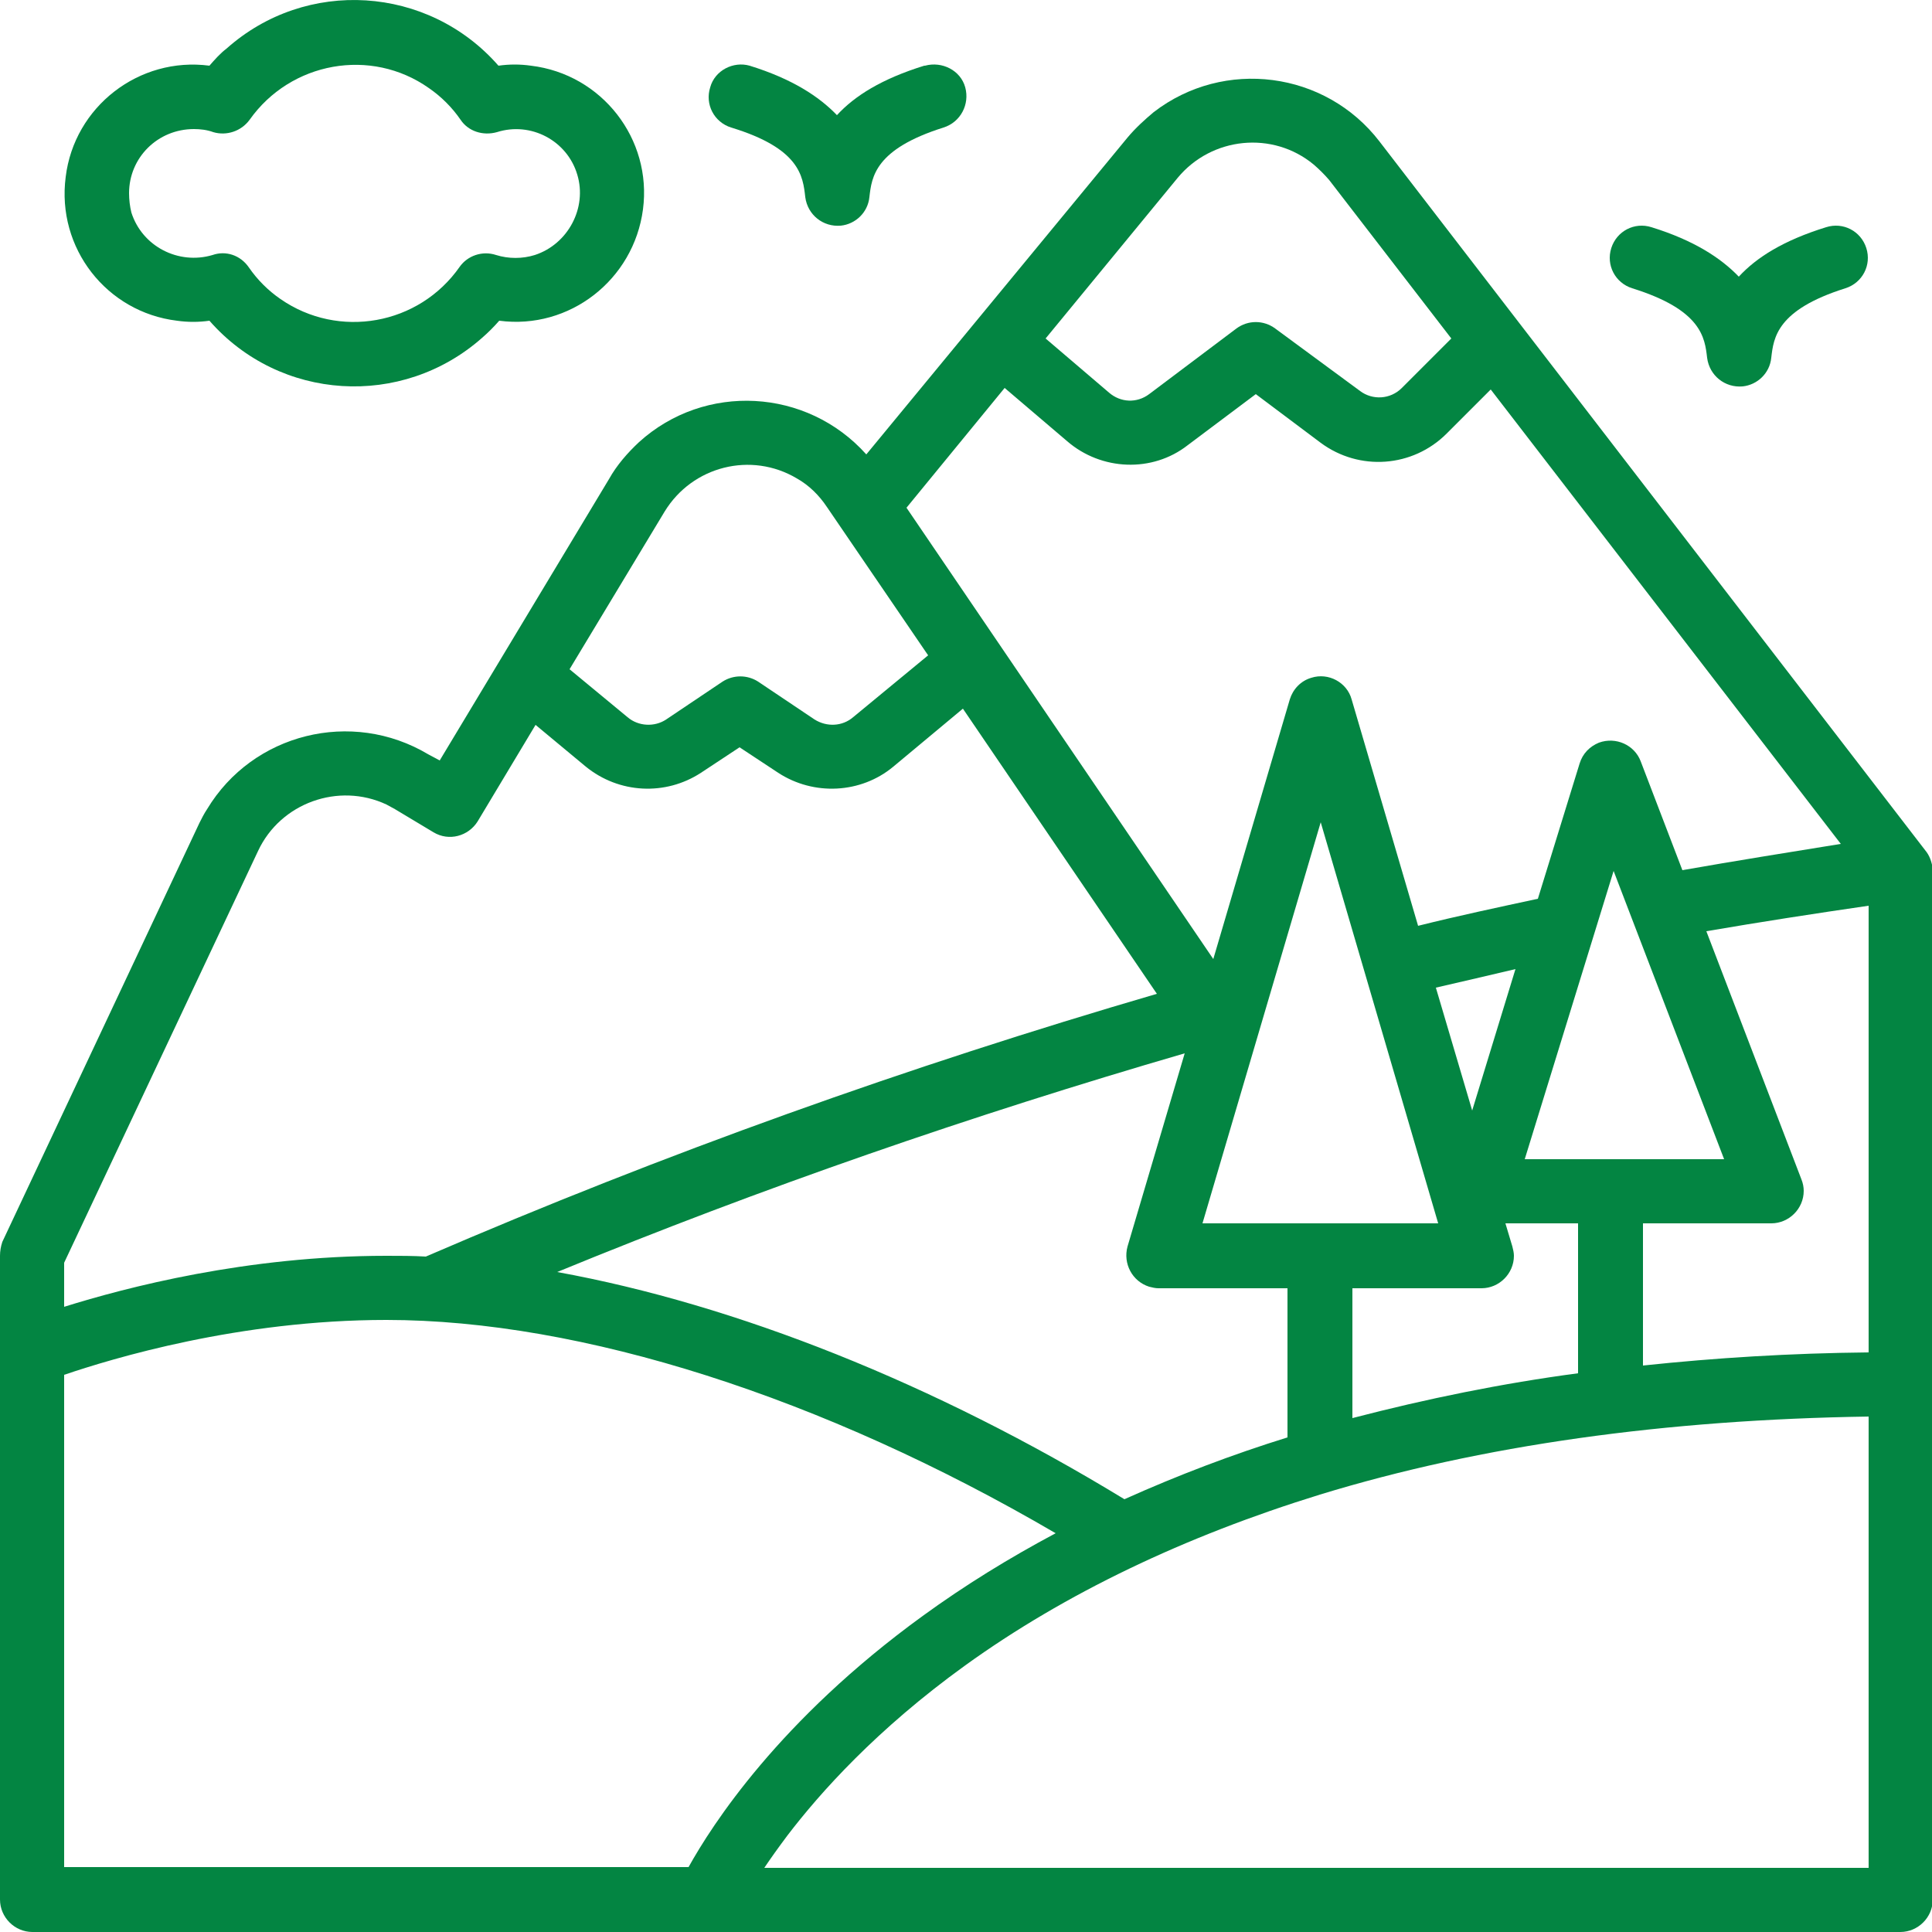 <?xml version="1.0" encoding="utf-8"?>
<!-- Generator: Adobe Illustrator 26.0.2, SVG Export Plug-In . SVG Version: 6.00 Build 0)  -->
<svg version="1.1" id="Layer_1" xmlns="http://www.w3.org/2000/svg" xmlns:xlink="http://www.w3.org/1999/xlink" x="0px" y="0px"
	 viewBox="0 0 25 25" style="enable-background:new 0 0 25 25;" xml:space="preserve">
<style type="text/css">
	.st0{display:none;}
	.st1{display:inline;}
	.st2{fill:#038542;}
	.st3{display:inline;fill:#038542;}
	.st4{fill:none;}
</style>
<g class="st0">
	<g class="st1">
		<path class="st2" d="M24.93,6.35c0.1-0.15,0.09-0.35-0.04-0.48c-2.72-2.63-6.42-2.57-6.58-2.57c-0.11,0-0.22,0.06-0.29,0.15
			c-0.07,0.09-0.09,0.21-0.05,0.32l1.12,3.62L15.9,8.29c-0.11,0.03-0.19,0.11-0.24,0.21c-0.04,0.1-0.04,0.22,0.01,0.32l1.29,2.42
			l-1.94,0.59c-0.1,0.03-0.18,0.1-0.23,0.2c-0.04,0.09-0.05,0.2-0.01,0.3l0.81,1.9l-2.38,1.14c-0.23-0.04-0.47-0.06-0.7-0.06
			c-0.24,0-0.47,0.02-0.7,0.06l-2.39-1.14l0.81-1.9c0.04-0.1,0.04-0.2-0.01-0.3c-0.04-0.09-0.13-0.16-0.23-0.2l-1.94-0.59l1.29-2.42
			C9.38,8.71,9.38,8.6,9.34,8.5C9.3,8.39,9.21,8.32,9.1,8.29L5.91,7.4l1.12-3.62c0.03-0.11,0.01-0.23-0.05-0.32
			C6.91,3.36,6.8,3.3,6.69,3.3C6.6,3.3,4.6,3.27,2.45,4.27c-0.18,0.09-0.26,0.3-0.18,0.49c0.09,0.18,0.3,0.26,0.49,0.18
			c1.38-0.65,2.72-0.83,3.41-0.88L5.1,7.54c-0.03,0.09-0.02,0.2,0.03,0.28C5.18,7.91,5.26,7.98,5.35,8l3.12,0.87l-1.28,2.41
			c-0.05,0.1-0.06,0.21-0.01,0.31c0.04,0.1,0.13,0.18,0.23,0.21l1.98,0.6L8.6,14.25c-0.08,0.18,0,0.39,0.18,0.47l1.99,0.95
			c-0.81,0.37-1.48,0.99-1.91,1.76L0.85,6.19c0.22-0.2,0.45-0.38,0.7-0.55c0.17-0.12,0.21-0.34,0.09-0.51
			C1.52,4.96,1.29,4.92,1.13,5.04c-0.36,0.25-0.7,0.53-1.02,0.84C-0.02,6-0.04,6.2,0.07,6.35l8.45,11.88
			c-0.09,0.28-0.14,0.57-0.17,0.87H5.47c-0.72,0-1.3,0.58-1.3,1.3c0,0.72,0.58,1.3,1.3,1.3h14.06c0.72,0,1.3-0.58,1.3-1.3
			c0-0.72-0.58-1.3-1.3-1.3h-2.88c-0.03-0.3-0.08-0.59-0.17-0.87L24.93,6.35z M12.87,19.1v-1.37c0.69,0.14,1.23,0.69,1.37,1.37
			H12.87z M12.13,19.1h-1.37c0.14-0.69,0.69-1.23,1.37-1.37V19.1z M20.1,20.4c0,0.31-0.26,0.57-0.57,0.57H5.47
			c-0.31,0-0.57-0.26-0.57-0.57c0-0.31,0.26-0.57,0.57-0.57h14.06C19.84,19.83,20.1,20.08,20.1,20.4L20.1,20.4z M14.98,19.1
			c-0.18-1.21-1.22-2.14-2.48-2.14s-2.3,0.93-2.48,2.14H9.09c0.18-1.72,1.64-3.07,3.41-3.07c0.65,0,1.28,0.18,1.83,0.53
			c0.17,0.11,0.4,0.06,0.51-0.11c0.11-0.17,0.06-0.4-0.11-0.51c-0.16-0.1-0.32-0.19-0.49-0.26l1.98-0.95
			c0.18-0.08,0.26-0.29,0.18-0.47l-0.78-1.85l1.98-0.6c0.1-0.03,0.19-0.11,0.23-0.21c0.04-0.1,0.04-0.22-0.01-0.31l-1.28-2.41
			L19.65,8c0.1-0.03,0.18-0.09,0.22-0.18c0.05-0.09,0.06-0.19,0.03-0.28l-1.08-3.49c1.02,0.08,3.42,0.44,5.33,2.13l-8.01,11.25
			c-0.08-0.14-0.17-0.28-0.26-0.41c-0.12-0.16-0.35-0.2-0.51-0.08c-0.16,0.12-0.2,0.35-0.08,0.51c0.35,0.49,0.57,1.05,0.63,1.64
			L14.98,19.1L14.98,19.1z"/>
	</g>
</g>
<g class="st0">
	<g id="Outline" class="st1">
		<g>
			<path class="st2" d="M23.69,13.14c-0.12-0.2-0.37-0.27-0.57-0.15l-4.75,2.74l-2.52,1.46l-0.42-0.72l1.8-1.04
				c0.6-0.35,0.8-1.11,0.46-1.71L17.28,13l-0.53-0.92c-0.11-0.2-0.37-0.27-0.57-0.16c-0.2,0.11-0.27,0.37-0.16,0.57c0,0,0,0,0,0
				l0.32,0.56l-7.21,4.16l-0.21-0.36c-0.58-1-0.23-2.27,0.76-2.84l1.8-1.04l3.61-2.08l0.09,0.16c0.12,0.2,0.37,0.26,0.57,0.15
				c0.2-0.12,0.26-0.37,0.15-0.57l-0.3-0.52c-0.12-0.2-0.37-0.27-0.57-0.15l-2.54,1.46c0.06-0.45-0.03-0.9-0.25-1.3L11.84,9.4
				c-0.35-0.6-1.11-0.8-1.71-0.46s-0.8,1.11-0.46,1.71l0.21,0.36l-0.36,0.21L9.1,10.5C8.64,9.71,8.9,8.69,9.7,8.22
				c0.79-0.47,1.81-0.2,2.28,0.59c0,0.01,0.01,0.01,0.01,0.02l0.74,1.28c0.12,0.2,0.37,0.26,0.57,0.15c0.2-0.12,0.26-0.37,0.15-0.57
				l-0.74-1.28c-0.43-0.76-1.23-1.23-2.11-1.25c0.23-0.59,0.18-1.24-0.13-1.79l-0.21-0.36c0.2-0.11,0.27-0.37,0.16-0.57
				c-0.11-0.2-0.37-0.27-0.57-0.16c0,0,0,0,0,0L9.49,4.5L8.04,5.34l-1.8,1.04C6.05,6.5,5.79,6.44,5.67,6.24
				C5.55,6.05,5.61,5.79,5.8,5.67c0.01,0,0.01-0.01,0.02-0.01l3.61-2.08c0.2-0.12,0.27-0.37,0.15-0.57
				c-0.12-0.2-0.37-0.27-0.57-0.15L8.56,2.07C9.01,1.54,8.96,0.76,8.43,0.3S7.12-0.09,6.67,0.43C6.37,0.79,6.28,1.28,6.46,1.72
				C5.65,2.56,5.29,3.74,5.5,4.88L5.41,4.94c-0.6,0.35-0.8,1.11-0.46,1.71c0.34,0.6,1.11,0.8,1.71,0.46c0,0,0,0,0,0l0.21,0.36
				c0.32,0.55,0.86,0.92,1.49,1.01c-0.42,0.76-0.41,1.69,0.03,2.44l0.42,0.72l-0.36,0.21c-0.6,0.34-0.8,1.1-0.47,1.69
				c0.11,0.2,0.27,0.36,0.47,0.47c-0.45,0.58-0.67,1.31-0.62,2.04l-1.69,0.98l-0.21-0.36c-0.34-0.6-1.11-0.8-1.71-0.46c0,0,0,0,0,0
				L3.5,16.62c-0.2,0.12-0.27,0.37-0.15,0.57l1.46,2.53L3,20.76c-0.2,0.12-0.27,0.37-0.15,0.57l0.42,0.72
				c0.34,0.6,1.11,0.8,1.71,0.46c0,0,0,0,0,0l1.08-0.62l0.42,0.72l-2.17,1.25c-0.8,0.46-1.82,0.19-2.28-0.61
				c-0.12-0.2-0.37-0.26-0.57-0.15c-0.2,0.12-0.26,0.37-0.15,0.57c0.69,1.2,2.21,1.61,3.41,0.92c0,0,0,0,0.01,0l9.08-5.25l9.73-5.62
				C23.73,13.59,23.8,13.34,23.69,13.14C23.69,13.14,23.69,13.14,23.69,13.14L23.69,13.14z M7.21,1.15c0.05-0.18,0.21-0.31,0.4-0.31
				c0.04,0,0.07,0,0.11,0.01c0.22,0.06,0.35,0.29,0.29,0.51C7.96,1.59,7.73,1.72,7.51,1.66C7.29,1.6,7.15,1.37,7.21,1.15z
				 M7.01,2.35c0.25,0.15,0.55,0.2,0.83,0.13L8.3,3.27L6.27,4.44C6.22,3.67,6.49,2.92,7.01,2.35z M7.59,7.05L7.38,6.68l2.17-1.25
				L9.76,5.8C10.1,6.39,9.9,7.16,9.3,7.5C8.7,7.85,7.94,7.64,7.59,7.05L7.59,7.05z M8.66,12.82c0.03-0.11,0.1-0.2,0.19-0.25
				l0.72-0.42l1.08-0.62c0.2-0.12,0.27-0.37,0.15-0.57l-0.42-0.72c-0.11-0.2-0.04-0.45,0.16-0.57c0.2-0.11,0.45-0.05,0.57,0.15
				l0.42,0.72c0.35,0.6,0.14,1.36-0.46,1.71c0,0,0,0,0,0l-0.84,0.49l-0.96,0.56c-0.2,0.11-0.45,0.05-0.57-0.15
				C8.65,13.04,8.63,12.93,8.66,12.82L8.66,12.82z M8.03,16.89c0.05,0.13,0.11,0.26,0.18,0.38l0.21,0.36l-1.44,0.83l-0.42-0.72
				L8.03,16.89z M4.28,17.13l0.36-0.21c0.2-0.11,0.45-0.05,0.57,0.15l1.04,1.8L5.53,19.3L4.28,17.13z M4.56,21.78
				c-0.2,0.12-0.45,0.05-0.57-0.15c0,0,0,0,0,0l-0.21-0.36l12.98-7.5l0.21,0.36c0.12,0.2,0.05,0.45-0.15,0.57l-2.17,1.25l-8.66,5
				L4.56,21.78z M6.78,21.46l7.94-4.58l0.42,0.72l-7.93,4.58L6.78,21.46z"/>
			<path class="st2" d="M16.5,9.79c0.11,0.2,0.37,0.27,0.57,0.15c0,0,0,0,0,0l5.2-3c0.2-0.12,0.27-0.37,0.15-0.57
				c-0.12-0.2-0.37-0.27-0.57-0.15l-5.2,3C16.46,9.34,16.39,9.59,16.5,9.79z"/>
			<path class="st2" d="M22.27,10.55l-2.75,1.59c-0.2,0.12-0.27,0.37-0.15,0.57c0.12,0.2,0.37,0.27,0.57,0.15l0,0l2.75-1.59
				c0.2-0.12,0.26-0.37,0.15-0.57C22.72,10.5,22.46,10.44,22.27,10.55z"/>
			<path class="st2" d="M12.57,7.09c0.07,0,0.14-0.02,0.21-0.06l2.42-1.4c0.2-0.12,0.27-0.37,0.15-0.57
				c-0.12-0.2-0.37-0.27-0.57-0.15l-2.42,1.4c-0.2,0.12-0.27,0.37-0.15,0.57C12.29,7.01,12.42,7.09,12.57,7.09L12.57,7.09z"/>
			<path class="st2" d="M17.9,6.26c0.07,0,0.14-0.02,0.21-0.06l5.01-2.89c0.2-0.12,0.26-0.37,0.15-0.57
				c-0.12-0.2-0.37-0.26-0.57-0.15l-5.01,2.89c-0.2,0.12-0.27,0.37-0.15,0.57C17.61,6.18,17.75,6.26,17.9,6.26L17.9,6.26z"/>
			<path class="st2" d="M13.02,3.34c0.07,0,0.14-0.02,0.21-0.06l3.23-1.86c0.2-0.12,0.27-0.37,0.15-0.57s-0.37-0.27-0.57-0.15
				l-3.23,1.86c-0.2,0.12-0.27,0.37-0.15,0.57C12.73,3.26,12.87,3.34,13.02,3.34L13.02,3.34z"/>
			<path class="st2" d="M13,22.19c0.07,0,0.14-0.02,0.21-0.06l5.5-3.18c0.2-0.12,0.26-0.37,0.15-0.57c-0.12-0.2-0.37-0.26-0.57-0.15
				l-5.51,3.18c-0.2,0.11-0.27,0.37-0.15,0.57C12.71,22.11,12.85,22.19,13,22.19L13,22.19z"/>
			<path class="st2" d="M21.87,18.88l-4.21,2.43c-0.2,0.11-0.27,0.37-0.16,0.57c0.11,0.2,0.37,0.27,0.57,0.16c0,0,0,0,0,0l4.21-2.43
				c0.2-0.11,0.27-0.37,0.16-0.57C22.33,18.83,22.07,18.76,21.87,18.88C21.87,18.88,21.87,18.88,21.87,18.88L21.87,18.88z"/>
			<path class="st2" d="M20.59,22.08l-3.71,2.14c-0.2,0.11-0.27,0.37-0.16,0.57c0.11,0.2,0.37,0.27,0.57,0.16c0,0,0,0,0,0L21,22.8
				c0.2-0.12,0.27-0.37,0.15-0.57S20.78,21.96,20.59,22.08L20.59,22.08z"/>
			<path class="st2" d="M14.47,22.72l-2.6,1.5c-0.2,0.11-0.27,0.37-0.16,0.57s0.37,0.27,0.57,0.16c0,0,0,0,0,0l2.6-1.5
				c0.2-0.12,0.27-0.37,0.15-0.57S14.67,22.61,14.47,22.72L14.47,22.72z"/>
		</g>
	</g>
</g>
<g class="st0">
	<g class="st1">
		<path class="st2" d="M23.28,20.48l-2.24-1.29c-0.11-0.07-0.25-0.07-0.37,0s-0.18,0.19-0.18,0.32v0.34v2.24v1.69
			c0,0.2,0.16,0.37,0.37,0.37s0.37-0.16,0.37-0.37V22.3l2.06-1.19c0.11-0.07,0.18-0.19,0.18-0.32
			C23.46,20.66,23.39,20.54,23.28,20.48L23.28,20.48z M21.22,21.45v-1.32l1.14,0.66L21.22,21.45z"/>
		<path class="st2" d="M5.62,21.31l-2.24-1.29c-0.11-0.07-0.25-0.07-0.37,0s-0.18,0.19-0.18,0.32v0.34v2.24v1.72
			c0,0.2,0.16,0.37,0.37,0.37c0.2,0,0.37-0.16,0.37-0.37v-1.5l2.06-1.19c0.11-0.07,0.18-0.19,0.18-0.32S5.73,21.37,5.62,21.31
			L5.62,21.31z M3.56,22.28v-1.32l1.14,0.66L3.56,22.28z"/>
		<path class="st2" d="M2.58,3.17h1.1C3.68,3.22,3.68,3.28,3.68,3.34c0,0.42,0.16,0.82,0.46,1.12c0.3,0.3,0.7,0.46,1.12,0.46H5.7
			c0.2,0,0.37-0.16,0.37-0.37c0-0.2-0.16-0.37-0.37-0.37H5.26c-0.23,0-0.44-0.09-0.6-0.25C4.5,3.78,4.41,3.57,4.41,3.34
			c0-0.13,0.03-0.26,0.09-0.37c0.06-0.11,0.05-0.25-0.02-0.36C4.41,2.5,4.3,2.44,4.17,2.44H2.58c-0.23,0-0.44-0.09-0.6-0.25
			c-0.16-0.16-0.25-0.37-0.25-0.6c0-0.47,0.38-0.85,0.85-0.85h3.6c0.23,0,0.44,0.09,0.6,0.25c0.16,0.16,0.25,0.37,0.25,0.6
			c0,0.13-0.03,0.26-0.09,0.37C6.9,2.07,6.9,2.21,6.97,2.31c0.07,0.11,0.18,0.17,0.31,0.17h1.59c0.23,0,0.44,0.09,0.6,0.25
			c0.16,0.16,0.25,0.37,0.25,0.6c0,0.47-0.38,0.85-0.85,0.85h-1.7c-0.2,0-0.37,0.16-0.37,0.37c0,0.2,0.16,0.37,0.37,0.37h1.7
			c0.87,0,1.58-0.71,1.58-1.58c0-0.42-0.16-0.82-0.46-1.12c-0.3-0.3-0.7-0.46-1.12-0.46h-1.1C7.77,1.7,7.77,1.64,7.77,1.58
			c0-0.42-0.16-0.82-0.46-1.12C7.01,0.16,6.61,0,6.19,0h-3.6C1.71,0,1,0.71,1,1.58C1,2.01,1.16,2.4,1.46,2.7
			C1.76,3,2.16,3.17,2.58,3.17L2.58,3.17z"/>
		<path class="st2" d="M24.99,14.94c-0.04-0.2-0.23-0.33-0.43-0.29l-0.41,0.07l-5.69-9.85c-0.58-1.01-1.63-1.61-2.8-1.61
			c0,0,0,0,0,0c-1.17,0-2.21,0.6-2.8,1.61l-4.24,7.35L8.6,12.17c-0.36-0.62-0.99-0.98-1.7-0.98c0,0,0,0,0,0
			c-0.71,0-1.35,0.37-1.7,0.98l-3.87,6.7L0.3,19.05c-0.2,0.04-0.33,0.23-0.29,0.43c0.03,0.18,0.19,0.3,0.36,0.3
			c0.02,0,0.04,0,0.07-0.01l24.27-4.41C24.9,15.33,25.03,15.14,24.99,14.94L24.99,14.94z M13.51,5.23c0.45-0.78,1.26-1.25,2.16-1.25
			h0c0.9,0,1.71,0.47,2.16,1.25l4.67,8.09c-0.21,0.29-0.54,0.46-0.9,0.46c-0.62,0-1.12-0.5-1.12-1.12c0-1.02-0.83-1.85-1.85-1.85
			c-0.18,0-0.36,0.03-0.53,0.08c-0.19,0.06-0.3,0.26-0.25,0.46c0.06,0.19,0.26,0.3,0.46,0.25c0.1-0.03,0.21-0.05,0.32-0.05
			c0.62,0,1.12,0.5,1.12,1.12c0,1.02,0.83,1.85,1.85,1.85c0.49,0,0.95-0.19,1.29-0.52l0.5,0.87L6.21,17.98
			c0.05-0.17,0.13-0.34,0.22-0.49l2.02-3.49c0.34,0.33,0.79,0.52,1.29,0.52c1.02,0,1.85-0.83,1.85-1.85c0-0.62,0.5-1.12,1.12-1.12
			c0.62,0,1.12,0.5,1.12,1.12c0,1.02,0.83,1.85,1.85,1.85s1.85-0.83,1.85-1.85c0-0.11,0.02-0.21,0.04-0.31
			c0.06-0.19-0.05-0.4-0.25-0.46c-0.19-0.06-0.4,0.05-0.46,0.25c-0.05,0.17-0.08,0.34-0.08,0.52c0,0.62-0.5,1.12-1.12,1.12
			c-0.62,0-1.12-0.5-1.12-1.12c0-1.02-0.83-1.85-1.85-1.85c-1.02,0-1.85,0.83-1.85,1.85c0,0.62-0.5,1.12-1.12,1.12
			c-0.36,0-0.69-0.17-0.9-0.46L13.51,5.23z M5.83,12.53c0.22-0.39,0.62-0.62,1.07-0.62c0.45,0,0.85,0.23,1.07,0.62l0.24,0.42
			l-1.37,2.37c-0.27-0.19-0.59-0.29-0.92-0.29c-0.89,0-1.62,0.73-1.62,1.62c0,0.49-0.4,0.89-0.89,0.89c-0.14,0-0.28-0.03-0.41-0.1
			L5.83,12.53z M2.63,18.07c0.24,0.13,0.5,0.2,0.78,0.2c0.89,0,1.62-0.73,1.62-1.62c0-0.49,0.4-0.89,0.89-0.89
			c0.21,0,0.4,0.07,0.56,0.19L5.8,17.12c-0.18,0.32-0.31,0.65-0.38,1l-3.15,0.57L2.63,18.07z"/>
		<path class="st2" d="M24.38,16.9l-11.95,2.17c-0.2,0.04-0.33,0.23-0.29,0.43c0.03,0.18,0.19,0.3,0.36,0.3c0.02,0,0.04,0,0.07-0.01
			l11.95-2.17c0.2-0.04,0.33-0.23,0.29-0.43C24.77,17,24.58,16.86,24.38,16.9L24.38,16.9z"/>
		<path class="st2" d="M18.16,19.81c-0.04-0.2-0.23-0.33-0.43-0.29l-9.62,1.75c-0.2,0.04-0.33,0.23-0.29,0.43
			c0.03,0.18,0.19,0.3,0.36,0.3c0.02,0,0.04,0,0.07-0.01l9.62-1.75C18.07,20.2,18.2,20.01,18.16,19.81L18.16,19.81z"/>
		<path class="st2" d="M19.06,21.64l-3.79,0.69c-0.2,0.04-0.33,0.23-0.29,0.43c0.03,0.18,0.19,0.3,0.36,0.3c0.02,0,0.04,0,0.07-0.01
			l3.79-0.69c0.2-0.04,0.33-0.23,0.29-0.43C19.45,21.74,19.26,21.61,19.06,21.64L19.06,21.64z"/>
	</g>
</g>
<g class="st0">
	<g id="_x30_21---Mountain-Rescue" class="st1">
		<path id="Shape" class="st2" d="M23.82,21.67c-0.13-0.26-0.38-0.44-0.68-0.47c-0.29-0.03-0.58,0.1-0.75,0.34l-0.48,0.62
			l-2.77-4.76C19,17.16,18.75,17,18.47,16.98c-0.28-0.02-0.55,0.11-0.72,0.33l-0.54,0.69c-2.66-4.81,1.71,3.03-3.96-7.18
			c-0.14-0.27-0.43-0.45-0.74-0.45s-0.59,0.17-0.74,0.45l-3.94,7.03l-0.58-0.65c-0.18-0.2-0.44-0.31-0.71-0.28s-0.51,0.19-0.64,0.42
			l-2.8,4.8L2.6,21.53c-0.17-0.23-0.46-0.36-0.75-0.33c-0.29,0.03-0.55,0.21-0.67,0.47L0.1,23.79c-0.13,0.26-0.12,0.56,0.03,0.81
			c0.15,0.25,0.42,0.4,0.7,0.4h23.33c0.29,0,0.56-0.15,0.71-0.4s0.16-0.55,0.03-0.81L23.82,21.67z M12.5,11.25l1.49,2.69l-0.6,0.64
			l-0.27-0.28c-0.16-0.17-0.39-0.27-0.62-0.27s-0.46,0.1-0.62,0.27l-0.26,0.24l-0.54-0.72L12.5,11.25z M0.83,24.17l1.1-2.12
			l0.48,0.63C2.59,22.9,2.86,23.02,3.14,23s0.53-0.17,0.67-0.41l2.82-4.81l5.78,6.39H0.83z M13.53,24.17l-5.11-5.65l2.2-3.93
			L10.94,15c0.15,0.2,0.38,0.33,0.64,0.35c0.42,0.03,0.61-0.22,0.93-0.51l0.27,0.28c0.16,0.18,0.39,0.28,0.62,0.28
			s0.47-0.1,0.62-0.28l0.42-0.42l3.96,7.15c0.11,0.2,0.36,0.27,0.56,0.17c0.1-0.05,0.17-0.14,0.2-0.25
			c0.03-0.11,0.02-0.22-0.03-0.32l-1.48-2.67l0.78-0.98l2.75,4.77c0.14,0.24,0.39,0.4,0.67,0.41c0.28,0.02,0.55-0.1,0.72-0.33
			l0.5-0.64l1.09,2.13L13.53,24.17z"/>
		<path id="Shape_00000022554674092168135710000011683500229959364268_" class="st2" d="M2.11,9.17h1.23V10H2.08
			c-0.23,0-0.42,0.19-0.42,0.42c0,0.23,0.19,0.42,0.42,0.42H5V15c0,0.23,0.19,0.42,0.42,0.42S5.83,15.23,5.83,15v-4.17h3.33
			c0.23,0,0.42-0.19,0.42-0.42C9.58,10.19,9.4,10,9.17,10H7.92V9.17c1.84-0.03,3.39-1.38,3.68-3.2c0.01-0.12,0.1-0.22,0.22-0.24
			l7.6-0.57c0.57-0.04,1.01-0.52,1-1.09V1.15c-0.01-0.41-0.34-0.73-0.75-0.73h-0.48c-0.34,0-0.64,0.23-0.73,0.55l-0.55,1.95H7.5
			V1.67h5.83c0.23,0,0.42-0.19,0.42-0.42s-0.19-0.42-0.42-0.42H7.5V0.42C7.5,0.19,7.31,0,7.08,0C6.85,0,6.67,0.19,6.67,0.42v0.42
			H0.83c-0.23,0-0.42,0.19-0.42,0.42S0.6,1.67,0.83,1.67h5.83v1.25H4.13C1.85,2.92,0,4.78,0,7.06c0,0.56,0.22,1.1,0.61,1.49
			C1.01,8.94,1.55,9.17,2.11,9.17L2.11,9.17z M4.19,10V9.17h0.83V10H4.19z M5.86,10V9.17h1.25V10H5.86z M18,3.75
			c0.34,0,0.64-0.23,0.73-0.55l0.53-1.95h0.33l0,2.82c0,0.13-0.1,0.24-0.23,0.25l-7.61,0.57c-0.5,0.06-0.9,0.44-0.97,0.94
			c-0.22,1.44-1.46,2.5-2.92,2.5H2.11c-0.69,0-1.25-0.56-1.25-1.25h2.74C4.37,7.08,5,6.44,5,5.66V3.75H18z M4.13,3.75
			c0.04,0,0.04-0.22,0.04,1.91c0,0.32-0.25,0.58-0.58,0.59H0.94C1.3,4.78,2.62,3.75,4.13,3.75z"/>
		<path id="Shape_00000062909496511552477450000015787658695565543302_" class="st2" d="M7.08,5.42H6.67
			c-0.23,0-0.42,0.19-0.42,0.42s0.19,0.42,0.42,0.42h0.42v0.42c0,0.23,0.19,0.42,0.42,0.42S7.92,6.9,7.92,6.67V6.25h0.42
			c0.23,0,0.42-0.19,0.42-0.42S8.56,5.42,8.33,5.42H7.92V5c0-0.23-0.19-0.42-0.42-0.42S7.08,4.77,7.08,5V5.42z"/>
	</g>
</g>
<g>
	<path class="st2" d="M22.09,4.63c0.03,0.23,0.23,0.39,0.46,0.37c0.19-0.02,0.35-0.17,0.37-0.37c0.03-0.26,0.07-0.62,0.96-0.9
		c0.22-0.07,0.34-0.3,0.27-0.52c-0.07-0.22-0.3-0.34-0.52-0.27c-0.55,0.17-0.9,0.39-1.13,0.64c-0.23-0.24-0.58-0.47-1.13-0.64
		c-0.22-0.07-0.45,0.05-0.52,0.27s0.05,0.45,0.27,0.52C22.02,4.01,22.06,4.37,22.09,4.63z"/>
	<path class="st2" d="M10.42,2.55c0.03,0.23,0.23,0.39,0.46,0.37c0.19-0.02,0.35-0.17,0.37-0.37c0.03-0.26,0.07-0.62,0.96-0.9
		c0.22-0.07,0.34-0.3,0.28-0.52s-0.3-0.34-0.52-0.28c0,0,0,0-0.01,0c-0.55,0.17-0.9,0.39-1.13,0.64c-0.23-0.24-0.58-0.47-1.13-0.64
		C9.49,0.79,9.25,0.91,9.19,1.13C9.12,1.35,9.24,1.58,9.46,1.65C10.35,1.92,10.39,2.28,10.42,2.55z"/>
	<path class="st2" d="M24.91,11l-7.06-9.17c-0.7-0.91-2.01-1.08-2.92-0.38c-0.12,0.1-0.24,0.21-0.34,0.33l-3.38,4.1
		c-0.77-0.86-2.09-0.93-2.94-0.16c-0.15,0.14-0.29,0.3-0.39,0.48L5.69,9.84L5.54,9.76c-0.99-0.59-2.27-0.27-2.86,0.71
		c-0.04,0.06-0.07,0.12-0.1,0.18l-2.55,5.42h0C0.01,16.13,0,16.19,0,16.25v8.33C0,24.81,0.19,25,0.42,25h24.17
		c0.23,0,0.42-0.19,0.42-0.42V11.25l0,0C25,11.16,24.97,11.07,24.91,11z M14.55,19.4c-2.46-1.5-5.03-2.52-7.34-2.94
		c2.65-1.09,5.37-2.03,8.12-2.83l-0.74,2.5c-0.06,0.22,0.06,0.45,0.28,0.52c0.04,0.01,0.08,0.02,0.12,0.02h1.67v1.93
		C15.95,18.82,15.24,19.09,14.55,19.4L14.55,19.4z M22.31,15h-2.58l1.15-3.73L22.31,15z M18.58,12.78c0.35-0.08,0.69-0.16,1.03-0.24
		l-0.56,1.83L18.58,12.78z M18.61,15.83h-3.05l1.53-5.19L18.61,15.83z M17.5,16.67h1.67c0.23,0,0.42-0.19,0.42-0.42
		c0-0.04-0.01-0.08-0.02-0.12l-0.09-0.3h0.94v1.94c-0.98,0.13-1.96,0.33-2.92,0.58V16.67z M21.25,15.83h1.67
		c0.23,0,0.42-0.19,0.42-0.42c0-0.05-0.01-0.1-0.03-0.15l-1.23-3.21c0.7-0.12,1.41-0.23,2.1-0.33v5.78
		c-1.01,0.01-1.98,0.07-2.92,0.17V15.83z M21.77,11.26l-0.54-1.41c-0.08-0.21-0.32-0.32-0.54-0.24c-0.12,0.05-0.21,0.14-0.25,0.27
		l-0.54,1.75c-0.51,0.11-1.03,0.22-1.55,0.35l-0.86-2.93c-0.06-0.22-0.3-0.35-0.52-0.28c-0.14,0.04-0.24,0.15-0.28,0.28l-0.99,3.36
		l-3.97-5.84L13,5.02l0.81,0.69c0.44,0.38,1.1,0.41,1.56,0.05l0.88-0.66l0.84,0.63c0.5,0.37,1.19,0.32,1.63-0.12l0.57-0.57
		l4.53,5.88C23.14,11.03,22.45,11.14,21.77,11.26z M15.24,2.3c0.44-0.53,1.23-0.61,1.76-0.17c0.07,0.06,0.14,0.13,0.2,0.2l1.58,2.05
		l-0.64,0.64c-0.15,0.15-0.38,0.16-0.54,0.04L16.5,4.25c-0.15-0.11-0.35-0.11-0.5,0L14.87,5.1c-0.16,0.12-0.37,0.11-0.52-0.02
		l-0.82-0.7L15.24,2.3z M8.6,6.62c0.36-0.59,1.12-0.78,1.71-0.43c0.16,0.09,0.29,0.22,0.39,0.37l1.31,1.92l-0.97,0.8
		c-0.14,0.12-0.34,0.13-0.5,0.03L9.81,8.82c-0.14-0.09-0.32-0.09-0.46,0L8.62,9.31c-0.15,0.1-0.36,0.09-0.5-0.03L7.37,8.66L8.6,6.62
		z M3.34,11.01c0.29-0.62,1.04-0.89,1.66-0.6c0.04,0.02,0.07,0.04,0.11,0.06l0.5,0.3c0.2,0.12,0.45,0.05,0.57-0.14c0,0,0,0,0,0
		l0.75-1.25l0.65,0.54c0.43,0.35,1.03,0.38,1.49,0.08l0.5-0.33l0.5,0.33c0.46,0.3,1.07,0.27,1.49-0.08l0.9-0.75l2.51,3.69
		c-3.22,0.94-6.38,2.07-9.46,3.4C5.35,16.25,5.17,16.25,5,16.25c-1.81,0-3.37,0.41-4.17,0.66v-0.57L3.34,11.01z M0.83,17.79
		c0.62-0.21,2.26-0.71,4.17-0.71c2.52,0,5.65,1,8.66,2.76c-0.6,0.32-1.17,0.67-1.72,1.07c-1.86,1.35-2.73,2.71-3.03,3.25H0.83V17.79
		z M24.17,24.17H9.89c0.08-0.12,0.18-0.26,0.3-0.42c0.42-0.55,1.15-1.37,2.3-2.2c1.29-0.93,2.84-1.67,4.59-2.21
		c2.09-0.64,4.47-0.97,7.1-1.01V24.17z"/>
	<path class="st2" d="M2.71,4.15C3.62,5.19,5.2,5.29,6.24,4.37c0.08-0.07,0.15-0.14,0.22-0.22C7.37,4.27,8.2,3.62,8.32,2.71
		S7.79,0.96,6.87,0.85c-0.14-0.02-0.28-0.02-0.42,0C5.54-0.19,3.96-0.29,2.93,0.63C2.85,0.69,2.78,0.77,2.71,0.85
		C1.8,0.73,0.96,1.38,0.85,2.29C0.73,3.21,1.38,4.04,2.29,4.15C2.43,4.17,2.57,4.17,2.71,4.15z M1.67,2.5
		c0-0.46,0.37-0.83,0.84-0.83c0.08,0,0.17,0.01,0.25,0.04c0.17,0.05,0.36-0.01,0.47-0.16c0.53-0.75,1.57-0.94,2.32-0.41
		c0.16,0.11,0.3,0.25,0.41,0.41c0.1,0.15,0.29,0.21,0.47,0.16c0.44-0.14,0.91,0.11,1.04,0.55C7.6,2.69,7.35,3.16,6.92,3.3
		c-0.16,0.05-0.34,0.05-0.5,0C6.24,3.24,6.05,3.31,5.95,3.45C5.42,4.21,4.38,4.39,3.63,3.87c-0.16-0.11-0.3-0.25-0.41-0.41
		C3.11,3.3,2.92,3.24,2.75,3.3C2.31,3.43,1.84,3.19,1.7,2.75C1.68,2.67,1.67,2.58,1.67,2.5z"/>
</g>
<g class="st0">
	<g class="st1">
		<path class="st2" d="M23.85,20.74c-0.2,0-0.37,0.16-0.37,0.37v2.37h-2.37c-0.2,0-0.37,0.16-0.37,0.37c0,0.2,0.16,0.37,0.37,0.37
			h2.74c0.2,0,0.37-0.16,0.37-0.37v-2.74C24.22,20.91,24.05,20.74,23.85,20.74z"/>
		<path class="st2" d="M3.89,23.48H1.52v-2.37c0-0.2-0.16-0.37-0.37-0.37s-0.37,0.16-0.37,0.37v2.74c0,0.2,0.16,0.37,0.37,0.37h2.74
			c0.2,0,0.37-0.16,0.37-0.37S4.09,23.48,3.89,23.48z"/>
		<path class="st2" d="M21.11,1.52h2.37v2.37c0,0.2,0.16,0.37,0.37,0.37c0.2,0,0.37-0.16,0.37-0.37V1.15c0-0.2-0.16-0.37-0.37-0.37
			h-2.74c-0.2,0-0.37,0.16-0.37,0.37S20.91,1.52,21.11,1.52z"/>
		<path class="st2" d="M1.15,4.26c0.2,0,0.37-0.16,0.37-0.37V1.52h2.37c0.2,0,0.37-0.16,0.37-0.37S4.09,0.78,3.89,0.78H1.15
			c-0.2,0-0.37,0.16-0.37,0.37v2.74C0.78,4.09,0.95,4.26,1.15,4.26z"/>
		<path class="st2" d="M12.5,3.13c-5.17,0-9.37,4.2-9.37,9.37s4.2,9.37,9.37,9.37s9.37-4.2,9.37-9.37S17.67,3.13,12.5,3.13z
			 M12.87,21.13v-1.19c0-0.2-0.16-0.37-0.37-0.37c-0.2,0-0.37,0.16-0.37,0.37v1.19c-4.47-0.19-8.07-3.79-8.26-8.26h1.19
			c0.2,0,0.37-0.16,0.37-0.37c0-0.2-0.16-0.37-0.37-0.37H3.87c0.19-4.47,3.79-8.07,8.26-8.26v1.19c0,0.2,0.16,0.37,0.37,0.37
			c0.2,0,0.37-0.16,0.37-0.37V3.87c4.47,0.19,8.07,3.79,8.26,8.26h-1.19c-0.2,0-0.37,0.16-0.37,0.37c0,0.2,0.16,0.37,0.37,0.37h1.19
			C20.94,17.34,17.34,20.94,12.87,21.13z"/>
		<path class="st2" d="M8.19,12.13H6.63c-0.2,0-0.37,0.16-0.37,0.37c0,0.2,0.16,0.37,0.37,0.37h1.57c0.2,0,0.37-0.16,0.37-0.37
			C8.56,12.3,8.4,12.13,8.19,12.13z"/>
		<path class="st2" d="M15.24,12.13H14c-0.14-0.56-0.57-0.99-1.13-1.13V9.76c0-0.2-0.16-0.37-0.37-0.37c-0.2,0-0.37,0.16-0.37,0.37
			V11c-0.56,0.14-0.99,0.57-1.13,1.13H9.76c-0.2,0-0.37,0.16-0.37,0.37c0,0.2,0.16,0.37,0.37,0.37H11c0.14,0.56,0.57,0.99,1.13,1.13
			v1.24c0,0.2,0.16,0.37,0.37,0.37c0.2,0,0.37-0.16,0.37-0.37V14c0.56-0.14,0.99-0.57,1.13-1.13h1.24c0.2,0,0.37-0.16,0.37-0.37
			C15.61,12.3,15.44,12.13,15.24,12.13z M12.5,13.31c-0.45,0-0.81-0.36-0.81-0.81s0.36-0.81,0.81-0.81s0.81,0.36,0.81,0.81
			S12.95,13.31,12.5,13.31z"/>
		<path class="st2" d="M18.37,12.13h-1.57c-0.2,0-0.37,0.16-0.37,0.37c0,0.2,0.16,0.37,0.37,0.37h1.57c0.2,0,0.37-0.16,0.37-0.37
			C18.74,12.3,18.57,12.13,18.37,12.13z"/>
		<path class="st2" d="M24.63,12.13h-0.42c-0.09-2.99-1.3-5.79-3.43-7.92c-2.13-2.13-4.93-3.33-7.92-3.43V0.37
			C12.87,0.16,12.7,0,12.5,0c-0.2,0-0.37,0.16-0.37,0.37v0.42c-2.99,0.09-5.79,1.3-7.92,3.43s-3.33,4.93-3.43,7.92H0.37
			C0.16,12.13,0,12.3,0,12.5c0,0.2,0.16,0.37,0.37,0.37h0.42c0.09,2.99,1.3,5.79,3.43,7.92s4.93,3.33,7.92,3.43v0.42
			c0,0.2,0.16,0.37,0.37,0.37c0.2,0,0.37-0.16,0.37-0.37v-0.42c2.99-0.09,5.79-1.3,7.92-3.43s3.33-4.93,3.43-7.92h0.42
			c0.2,0,0.37-0.16,0.37-0.37C25,12.3,24.84,12.13,24.63,12.13z M20.27,20.27c-1.99,1.99-4.6,3.12-7.4,3.21v-0.41
			c0-0.2-0.16-0.37-0.37-0.37c-0.2,0-0.37,0.16-0.37,0.37v0.41c-2.8-0.09-5.41-1.22-7.4-3.21c-1.99-1.99-3.12-4.6-3.21-7.4h0.41
			c0.2,0,0.37-0.16,0.37-0.37c0-0.2-0.16-0.37-0.37-0.37H1.52c0.09-2.8,1.22-5.41,3.21-7.4c1.99-1.99,4.6-3.12,7.4-3.21v0.41
			c0,0.2,0.16,0.37,0.37,0.37c0.2,0,0.37-0.16,0.37-0.37V1.52c2.8,0.09,5.41,1.22,7.4,3.21c1.99,1.99,3.12,4.6,3.21,7.4h-0.41
			c-0.2,0-0.37,0.16-0.37,0.37c0,0.2,0.16,0.37,0.37,0.37h0.41C23.39,15.66,22.25,18.28,20.27,20.27z"/>
		<path class="st2" d="M12.5,16.44c-0.2,0-0.37,0.16-0.37,0.37v1.57c0,0.2,0.16,0.37,0.37,0.37c0.2,0,0.37-0.16,0.37-0.37v-1.57
			C12.87,16.6,12.7,16.44,12.5,16.44z"/>
		<path class="st2" d="M12.5,8.56c0.2,0,0.37-0.16,0.37-0.37V6.63c0-0.2-0.16-0.37-0.37-0.37c-0.2,0-0.37,0.16-0.37,0.37v1.57
			C12.13,8.4,12.3,8.56,12.5,8.56z"/>
	</g>
</g>
<g class="st0">
	<g class="st1">
		<path class="st2" d="M24.63,24.27h-2.95v-5.01c1.86-0.21,3.32-1.97,3.32-4.1c0-2.1-1.41-3.84-3.23-4.09c0.36-0.46,0.61-1,0.71-1.6
			c0.03-0.2-0.1-0.39-0.3-0.42c-0.2-0.03-0.39,0.1-0.42,0.3c-0.16,0.97-0.84,1.78-1.75,2.11c-0.22,0.08-0.38,0.27-0.43,0.5
			c-0.07,0.35-0.32,1.22-1.15,1.61c-0.72,0.34-1.42,0.13-1.69,0.03c-0.45-0.18-0.75-0.47-0.94-0.71v-1.58l1.6-1.6
			c0.14-0.14,0.14-0.37,0-0.52c-0.14-0.14-0.37-0.14-0.52,0l-1.08,1.08V7.85c0-0.2-0.16-0.37-0.37-0.37s-0.37,0.16-0.37,0.37v1.72
			l-1.08-1.08c-0.14-0.14-0.37-0.14-0.52,0c-0.14,0.14-0.14,0.37,0,0.52l1.6,1.6v2.29c-0.19,0.24-0.49,0.54-0.94,0.71
			c-0.27,0.11-0.97,0.32-1.69-0.03c-0.35-0.17-0.63-0.43-0.83-0.78c0.06-1.62-0.4-3.98-1.1-6.25c0.09-0.05,0.19-0.1,0.29-0.14
			c0.33-0.13,0.52-0.46,0.48-0.8c-0.01-0.07-0.01-0.13-0.01-0.19c0-0.74,0.5-1.39,1.22-1.56c0.35-0.09,0.59-0.4,0.59-0.76
			c0-1.3,1.06-2.35,2.35-2.35c1.3,0,2.35,1.06,2.35,2.36c0,0.36,0.24,0.67,0.59,0.76c0.79,0.2,1.31,0.95,1.21,1.76
			c-0.04,0.34,0.16,0.67,0.48,0.8c0.69,0.27,1.24,0.82,1.52,1.5c0.08,0.19,0.29,0.28,0.48,0.2c0.19-0.08,0.28-0.29,0.2-0.48
			c-0.35-0.87-1.06-1.56-1.93-1.9c-0.01-0.01-0.03-0.02-0.02-0.03c0.15-1.18-0.63-2.27-1.76-2.56c-0.02,0-0.03-0.02-0.03-0.05
			c0-1.7-1.38-3.09-3.09-3.09c-1.7,0-3.09,1.38-3.09,3.09c0,0.02-0.01,0.04-0.03,0.05c-1.05,0.26-1.78,1.2-1.78,2.28
			c0,0.09,0.01,0.19,0.02,0.28c0.01,0.06-0.23,0.12-0.28,0.15c-0.09-0.27-0.19-0.54-0.28-0.79C8.42,0.88,6.85,0,5.81,0
			C3.98,0,2.59,2.57,1.74,4.72C1.67,4.91,1.76,5.12,1.95,5.2c0.19,0.07,0.4-0.02,0.47-0.21c1.07-2.71,2.3-4.26,3.38-4.26
			c1.13,0,2.41,1.67,3.5,4.57c1.03,2.74,1.57,5.69,1.57,7.2c0,3.01-2.08,5.49-4.71,5.7v-2.97c0,0,0,0,0,0v-1.4L7.7,12.3
			c0.14-0.14,0.14-0.37,0-0.52c-0.14-0.14-0.37-0.14-0.52,0l-1.01,1.01v-1.53c0-0.2-0.16-0.37-0.37-0.37s-0.37,0.16-0.37,0.37v2.42
			v0v0.67l-1.01-1.01c-0.14-0.14-0.37-0.14-0.52,0c-0.14,0.14-0.14,0.37,0,0.52l1.53,1.53v2.82c-2.63-0.21-4.71-2.69-4.71-5.7
			c0-1.42,0.46-3.8,1.13-5.93c0.06-0.19-0.05-0.4-0.24-0.46c-0.19-0.06-0.4,0.05-0.46,0.24C0.46,8.58,0,11,0,12.5
			c0,3.42,2.41,6.22,5.44,6.43v5.33H0.37c-0.2,0-0.37,0.16-0.37,0.37S0.16,25,0.37,25h24.27c0.2,0,0.37-0.16,0.37-0.37
			S24.84,24.27,24.63,24.27L24.63,24.27z M15.07,24.27h-8.9v-5.33c2.63-0.18,4.8-2.32,5.32-5.12c0.19,0.17,0.4,0.32,0.63,0.43
			c0.98,0.47,1.91,0.19,2.27,0.05c0.26-0.1,0.48-0.24,0.67-0.38V24.27z M20.95,24.27H15.8V13.91c0.19,0.14,0.41,0.27,0.67,0.38
			c0.21,0.08,0.62,0.21,1.12,0.21c0.03,0,0.04,0.43,0.04,0.66c0,2.13,1.46,3.89,3.32,4.1V24.27z M21.31,14.9
			c-0.2,0-0.37,0.16-0.37,0.37v2.01v0v1.23c-1.46-0.21-2.59-1.64-2.59-3.36c0-0.27,0.03-0.53,0.08-0.79
			c1.12-0.38,1.77-1.69,1.85-2.22c0.25-0.09,0.48-0.21,0.7-0.36c1.78-0.23,3.28,1.39,3.28,3.37c0,1.73-1.13,3.15-2.59,3.36v-1.08
			l1.16-1.16c0.14-0.14,0.14-0.37,0-0.52c-0.14-0.14-0.37-0.14-0.52,0l-0.64,0.64v-1.13C21.68,15.07,21.52,14.9,21.31,14.9z"/>
	</g>
</g>
<g class="st0">
	<path class="st3" d="M24.58,11.88c0.23,0,0.42-0.19,0.42-0.42c0-0.23-0.19-0.42-0.42-0.42h-2.92V8.37
		c0.31-0.09,0.62-0.18,0.93-0.25c0.22-0.06,0.36-0.28,0.3-0.5c-0.06-0.22-0.28-0.36-0.5-0.3c-1.22,0.3-2.4,0.7-3.55,1.21
		c-0.75,0.35-1.48,0.74-2.19,1.17c-0.07,0.04-0.15,0.09-0.22,0.13c-0.48-0.49-1.24-0.57-1.81-0.2l-1.11,0.71
		c-0.01,0.01-0.02,0.02-0.02,0.02c-0.06,0.01-0.11,0.03-0.16,0.05l-1.96,0.84L8.72,8.26C8.56,8.08,8.37,7.94,8.15,7.83
		C8.11,7.77,8.07,7.72,8.02,7.66c0.93-0.14,1.75-0.67,2.26-1.45s0.68-1.74,0.44-2.65c0,0,0-0.01,0-0.01c0-0.01-0.01-0.01-0.01-0.02
		c-0.37-1.4-1.6-2.41-3.05-2.48C6.23,0.97,4.89,1.84,4.38,3.19S4.29,6.08,5.43,6.98c-1.67,0.4-2.76,1.88-3.41,3.16
		c-0.15,0.29-0.29,0.59-0.42,0.9H0.42C0.19,11.04,0,11.23,0,11.46c0,0.23,0.19,0.42,0.42,0.42h0.86c-0.7,2.15-1,4.41-0.91,6.67
		c0.03,1.29,0.08,3.44,1.3,4.66c0.99,0.99,2.59,1,3.59,0.04l2.76-2.79l0.56,2.53c0.13,0.57,0.64,0.98,1.22,0.98h4.78
		c0.46,0,0.83-0.36,0.83-0.82c0.01-0.67-0.26-1.31-0.72-1.78c-0.47-0.47-1.11-0.74-1.77-0.74h-0.25c-0.2,0-0.36-0.14-0.41-0.33
		l-0.76-3.43h0c-0.01-0.07-0.05-0.21-0.12-0.53c-0.11-0.5-0.37-0.96-0.74-1.31c0.56,0.1,1.13,0.04,1.65-0.19l2.48-1.06
		c0.42-0.18,0.62-0.67,0.44-1.09l0-0.01l0.98-0.63c0.08-0.05,0.16-0.12,0.23-0.18h4.41v7.51c-0.14,0-0.28-0.01-0.42-0.01
		c-2.21,0-4.58,0.52-4.58,1.67c0,1.15,2.38,1.67,4.58,1.67c2.21,0,4.58-0.52,4.58-1.67c0-0.93-1.56-1.45-3.33-1.61v-7.56H24.58z
		 M16.67,21.04c0.08-0.24,1.33-0.83,3.75-0.83c0.14,0,0.28,0,0.42,0.01v1.65c-0.14,0-0.27,0.01-0.42,0.01
		C18,21.88,16.75,21.28,16.67,21.04z M24.17,21.04c-0.05,0.19-0.88,0.62-2.5,0.78v-1.55C23.28,20.42,24.12,20.86,24.17,21.04z
		 M5.23,5.41C6.44,3.7,8.43,3.05,9.45,2.82c0.13,0.16,0.23,0.33,0.32,0.52c-1.65,0.4-3.12,1.31-4.22,2.6
		C5.42,5.77,5.31,5.6,5.23,5.41z M7.5,6.88c-0.47,0-0.93-0.13-1.33-0.38c0.99-1.17,2.32-2,3.81-2.35C10,4.22,10,4.3,10,4.38
		C10,5.76,8.88,6.87,7.5,6.88z M7.5,1.88c0.4,0,0.8,0.1,1.16,0.29C7.27,2.55,6,3.3,5,4.35C5.02,2.98,6.13,1.88,7.5,1.88z
		 M2.76,10.52c0.65-1.28,1.8-2.81,3.56-2.81c0.13,0,0.26,0.02,0.38,0.05c-0.57,0.21-1,0.69-1.15,1.28
		c-0.15,0.59,0.01,1.22,0.41,1.67l0.61,0.69l-0.76,1.15c-0.4,0.6-0.71,1.25-0.91,1.94c-0.21,0.69-0.31,1.4-0.31,2.12
		c0,0.22,0.09,0.42,0.24,0.58c-0.95,0.92-2.43,2.22-3.61,1.57c0-0.08,0-0.16-0.01-0.23C1.14,15.32,1.64,12.7,2.76,10.52z
		 M10.68,17.05l0.76,3.43c0.02,0.09,0.06,0.19,0.1,0.27c-0.59,0.15-1.13,0.45-1.13,1.12c0,0.23,0.19,0.42,0.42,0.42
		c0.23,0,0.42-0.19,0.42-0.42c0-0.04,0.05-0.42,1.67-0.42c0.44,0,0.87,0.17,1.18,0.49c0.31,0.31,0.49,0.74,0.49,1.18H9.81
		c-0.2,0-0.37-0.14-0.41-0.33l-0.56-2.53c-0.07-0.29-0.29-0.53-0.58-0.61c-0.29-0.08-0.6-0.01-0.82,0.21l-2.75,2.79
		C4,23.3,2.93,23.28,2.26,22.62c-0.7-0.7-0.92-1.89-1-2.93c0.21,0.06,0.42,0.09,0.63,0.1c1.51,0,2.99-1.47,3.8-2.27
		c0.11-0.11,0.21-0.21,0.3-0.29l0,0l0,0l1.62-1.55c0.45-0.45,1.12-0.62,1.73-0.44c0.62,0.18,1.08,0.68,1.22,1.31
		c0,0,0.1,0.45,0.11,0.51L10.68,17.05z M7.03,15.07l-1.61,1.54l-0.01,0l0,0c0-0.64,0.09-1.27,0.28-1.88
		c0.18-0.61,0.45-1.19,0.81-1.71l0.64-0.97l1.83,2.05c0.07,0.08,0.15,0.16,0.24,0.24C8.41,14.23,7.6,14.5,7.03,15.07z M11.97,14.08
		c-0.82,0.35-1.78,0.14-2.38-0.53l-3.01-3.39C6.21,9.75,6.25,9.11,6.67,8.74C7.09,8.37,7.73,8.4,8.1,8.81l2.64,2.97
		c0.24,0.27,0.62,0.35,0.95,0.21l1.96-0.84l0.8,1.87L11.97,14.08z M14.88,11.91l-0.46-1.08c-0.01-0.03-0.03-0.05-0.04-0.08
		l0.69-0.44c0.29-0.17,0.66-0.1,0.86,0.17c0.01,0.02,0.02,0.05,0.03,0.07c0.15,0.28,0.06,0.64-0.21,0.81L14.88,11.91z M16.84,11.04
		c0.02-0.17,0.02-0.34-0.02-0.5c0.08-0.05,0.17-0.09,0.25-0.14c0.69-0.41,1.39-0.79,2.11-1.13c0.52-0.23,1.07-0.45,1.64-0.64v2.41
		H16.84z"/>
</g>
<g class="st0">
	<g class="st1">
		<g>
			<g>
				<path class="st2" d="M25,23.66l-0.01-0.2l-0.21-3.31c-0.1-1.6-1.14-2.98-2.65-3.51l-4.95-1.75c-0.3-0.11-0.63-0.1-0.93,0.03
					c-0.02,0.01-0.03,0.01-0.05,0.02l-1.19-0.37l0-0.98c1.23-0.83,2.18-2.33,2.24-3.72h0.03c0.54,0,0.98-0.44,0.98-0.98V7.97
					c0-0.12-0.02-0.23-0.06-0.34c0.24-0.13,0.4-0.38,0.4-0.67V6.44c0-0.37-0.26-0.68-0.61-0.75V5.55c0-0.04,0-0.09,0-0.13
					c-0.01-0.46-0.09-0.9-0.22-1.33c-0.06-0.19-0.27-0.3-0.46-0.24c-0.19,0.06-0.3,0.27-0.24,0.46c0.12,0.36,0.18,0.75,0.19,1.13
					c0,0.04,0,0.07,0,0.11v0.5c0,0.2,0.16,0.37,0.37,0.37h0.23c0.01,0,0.02,0.01,0.02,0.03v0.51c0,0.02-0.01,0.03-0.02,0.03H7.15
					c-0.01,0-0.02-0.01-0.02-0.03V6.44c0-0.02,0.01-0.03,0.02-0.03h0.23c0.2,0,0.37-0.16,0.37-0.37v-0.5c0-0.04,0-0.07,0-0.11
					c0.05-1.93,1.47-3.57,3.31-3.89v1.35v0c0,0.33,0.13,0.64,0.35,0.86c0,0,0.01,0.01,0.01,0.01c0,0,0.01,0.01,0.01,0.01
					c0.22,0.22,0.52,0.35,0.86,0.35h0h0.43h0c0.33,0,0.64-0.13,0.86-0.35c0,0,0.01-0.01,0.01-0.01c0,0,0.01-0.01,0.01-0.01
					c0.22-0.22,0.35-0.53,0.35-0.86v0V1.54c0.99,0.17,1.89,0.73,2.51,1.56c0.12,0.16,0.35,0.2,0.51,0.08
					c0.16-0.12,0.2-0.35,0.08-0.51c-0.78-1.05-1.95-1.73-3.23-1.88c-0.2-0.4-0.62-0.67-1.09-0.67h-0.43c-0.48,0-0.89,0.27-1.09,0.67
					c-1.08,0.13-2.08,0.63-2.85,1.43c-0.83,0.87-1.3,2-1.33,3.21c0,0.04,0,0.09,0,0.13v0.15C6.66,5.76,6.4,6.07,6.4,6.44v0.51
					c0,0.29,0.16,0.54,0.4,0.67C6.76,7.74,6.74,7.85,6.74,7.97v0.92c0,0.54,0.44,0.98,0.98,0.98h0.03c0.05,1.39,1,2.9,2.24,3.73
					l0,0.97L8.8,14.94c-0.3-0.14-0.66-0.16-0.97-0.05l-4.95,1.75c-1.51,0.53-2.55,1.91-2.65,3.51L0.2,20.56
					c-0.01,0.2,0.14,0.38,0.34,0.39c0.2,0.01,0.38-0.14,0.39-0.34l0.03-0.41c0.08-1.3,0.93-2.43,2.16-2.86l1.27-0.45v7.27H1.16
					c-0.1,0-0.2-0.04-0.28-0.1c-0.01-0.01-0.02-0.02-0.03-0.03c-0.07-0.08-0.11-0.17-0.11-0.27c0-0.01,0-0.03,0-0.04l0.1-1.61
					c0.01-0.2-0.14-0.38-0.34-0.39c-0.2-0.01-0.38,0.14-0.39,0.34L0,23.66v0c0,0.02,0,0.04,0,0.06c0,0.28,0.09,0.55,0.27,0.76
					c0.01,0.02,0.03,0.03,0.04,0.04c0.03,0.03,0.06,0.06,0.09,0.08c0.21,0.18,0.48,0.28,0.76,0.28h0h3.6h15.49h3.6
					c0.06,0,0.12,0,0.18-0.01c0.25-0.04,0.49-0.16,0.67-0.35c0.2-0.22,0.32-0.51,0.31-0.81C25,23.7,25,23.68,25,23.66z M17.25,7.72
					h0.03c0.14,0,0.25,0.11,0.25,0.25v0.92c0,0.14-0.11,0.25-0.25,0.25h-0.03V7.72z M11.79,1.34c0-0.04,0.01-0.08,0.02-0.12
					c0,0,0,0,0-0.01c0.06-0.21,0.25-0.37,0.48-0.37h0.43c0.23,0,0.42,0.16,0.48,0.37c0,0,0,0,0,0.01c0.01,0.04,0.02,0.08,0.02,0.12
					v1.55c0,0.14-0.06,0.26-0.14,0.35c0,0,0,0,0,0c0,0-0.01,0.01-0.01,0.01c-0.09,0.08-0.21,0.13-0.34,0.13h-0.43
					c-0.13,0-0.25-0.05-0.34-0.13c0,0-0.01-0.01-0.01-0.01c0,0,0,0,0,0c-0.09-0.09-0.14-0.21-0.14-0.35L11.79,1.34L11.79,1.34z
					 M7.75,9.14H7.72c-0.14,0-0.25-0.11-0.25-0.25V7.97c0-0.14,0.11-0.25,0.25-0.25h0.03V9.14z M16.39,15.66l0.12-0.06
					c0,0,0.01,0,0.01-0.01c0.13-0.06,0.28-0.06,0.41-0.02l0.91,0.32l-2.69,2.05c-0.1,0.08-0.22,0.12-0.35,0.12
					c-0.11,0-0.22-0.03-0.32-0.09l-1.23-0.81L16.39,15.66z M8.48,9.75V9.5V7.72h8.04V9.5v0.24c0,1.26-1.02,2.76-2.21,3.41
					c0,0-0.01,0-0.01,0c-0.04,0.02-0.08,0.04-0.12,0.06c-0.01,0-0.01,0.01-0.02,0.01c-0.08,0.04-0.17,0.08-0.25,0.11
					c-0.01,0-0.02,0.01-0.03,0.01c-0.03,0.01-0.06,0.02-0.09,0.03c-0.01,0-0.02,0.01-0.04,0.01c-0.04,0.01-0.08,0.02-0.12,0.03
					l-0.05,0.01c-0.23,0.06-0.43,0.1-0.62,0.14c-0.18,0.03-0.34,0.05-0.5,0.05c-0.27,0-0.55-0.05-0.94-0.14c0,0,0,0-0.01,0
					c-0.01,0-0.02,0-0.02-0.01c-0.05-0.01-0.1-0.02-0.15-0.04c-0.04-0.01-0.08-0.02-0.12-0.03l-0.04-0.01c-0.01,0-0.01,0-0.02-0.01
					c-0.02-0.01-0.05-0.02-0.07-0.03c-0.01,0-0.02-0.01-0.03-0.01c0,0,0,0-0.01,0c-0.08-0.03-0.17-0.07-0.25-0.11c0,0,0,0-0.01,0
					C9.57,12.61,8.48,11.06,8.48,9.75z M8.07,15.58c0.14-0.05,0.29-0.04,0.42,0.02l3.26,1.57l-1.23,0.81
					c-0.09,0.06-0.2,0.09-0.32,0.09c0,0,0,0,0,0c-0.13,0-0.25-0.04-0.35-0.12L7.16,15.9L8.07,15.58z M12.13,24.15H5.12v-7.53
					l1.22-0.43l3.07,2.35c0.23,0.17,0.51,0.27,0.79,0.27c0,0,0,0,0,0c0.26,0,0.5-0.07,0.72-0.21l1.21-0.79V24.15z M10.58,15.79
					L9.77,15.4l0.5-0.15c0.27-0.08,0.45-0.33,0.45-0.61l0-0.65c0.08,0.03,0.15,0.06,0.23,0.08c0.01,0,0.01,0,0.02,0.01l0,0
					c0.02,0.01,0.03,0.01,0.05,0.02c0.05,0.02,0.1,0.03,0.15,0.04c0.12,0.03,0.24,0.06,0.35,0.08c0.03,0.01,0.06,0.01,0.1,0.02
					c0,0,0.01,0,0.01,0c0.31,0.07,0.57,0.1,0.84,0.1c0,0,0,0,0,0c0,0,0,0,0,0c0.29,0,0.57-0.04,0.92-0.12
					c0.12-0.03,0.24-0.05,0.37-0.09l0.05-0.01c0.05-0.01,0.1-0.03,0.15-0.04c0.02,0,0.03-0.01,0.05-0.01
					c0.03-0.01,0.07-0.02,0.1-0.03c0.02-0.01,0.04-0.01,0.05-0.02c0.04-0.01,0.08-0.03,0.12-0.05l0,0.66c0,0.28,0.18,0.52,0.45,0.61
					l0.5,0.15l-2.73,1.31L10.58,15.79z M19.88,24.16h-7.01V17.8l1.21,0.79c0.21,0.14,0.46,0.21,0.72,0.21c0.29,0,0.57-0.1,0.79-0.27
					l3.07-2.35l1.22,0.43V24.16L19.88,24.16z M24.21,23.95c-0.02,0.02-0.03,0.05-0.05,0.07c-0.08,0.09-0.19,0.13-0.31,0.13h-3.23
					v-7.27l1.27,0.45c0.12,0.04,0.23,0.09,0.34,0.14c1.05,0.51,1.75,1.54,1.83,2.72l0.22,3.51c0,0.01,0,0.03,0,0.04
					C24.26,23.82,24.24,23.89,24.21,23.95z"/>
				<path class="st2" d="M18.01,20.08h-2.73c-0.38,0-0.7,0.31-0.7,0.7v1.06c0,0.38,0.31,0.7,0.7,0.7h2.73c0.38,0,0.7-0.31,0.7-0.7
					v-1.06C18.71,20.39,18.39,20.08,18.01,20.08z M17.97,21.8h-2.66v-0.99h2.66V21.8z"/>
			</g>
		</g>
	</g>
</g>
<rect x="0" class="st4" width="25" height="25"/>
</svg>
